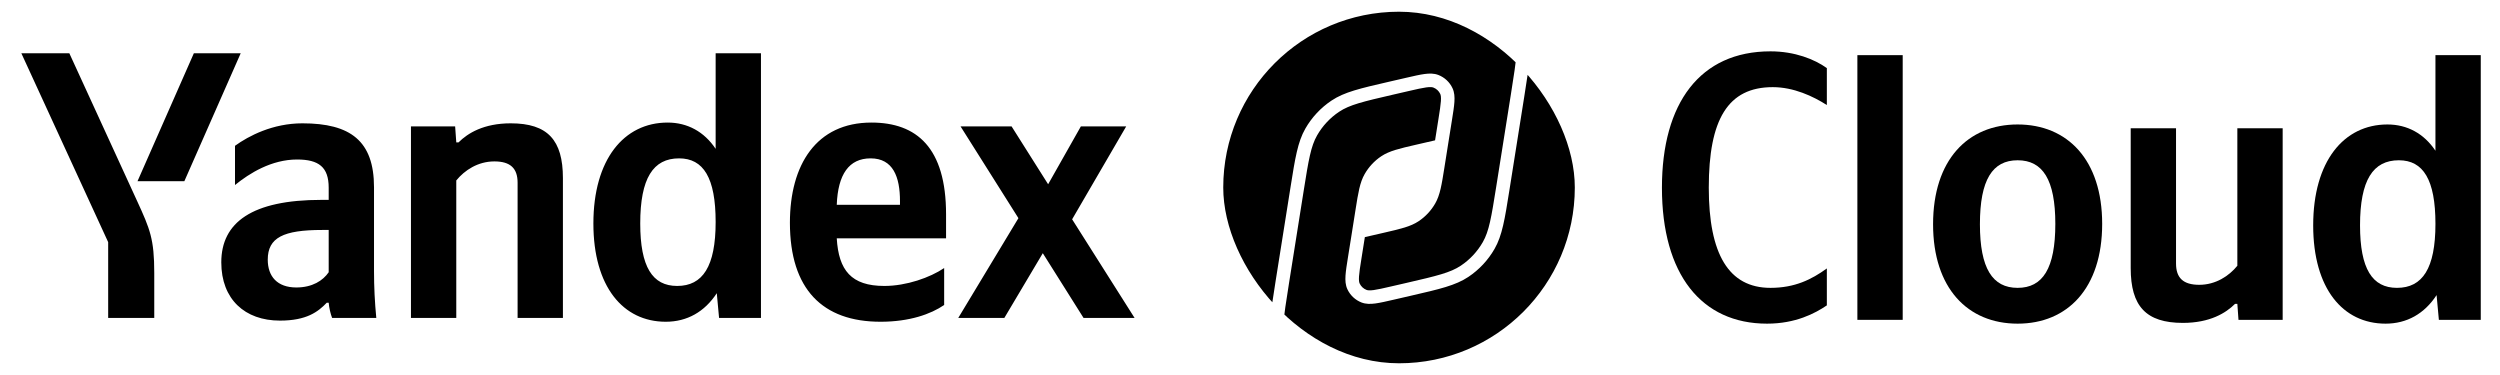 <svg width="640" height="96" viewBox="0 0 640 96" fill="none" xmlns="http://www.w3.org/2000/svg">
<path d="M39.49 81.393V69.888C39.49 61.211 38.417 58.676 35.102 51.461L17.747 13.631H5.462L27.692 61.991V81.393H39.49ZM47.192 46.391L61.622 13.631H49.63L35.2 46.391H47.192ZM170.432 82.368C175.892 82.368 180.377 79.833 183.497 75.056L184.082 81.393H194.807V13.631H183.205V38.103C180.28 33.716 175.99 31.376 170.92 31.376C159.707 31.376 151.907 40.833 151.907 57.213C151.907 73.398 159.512 82.368 170.432 82.368ZM241.705 78.078V68.621C238.097 71.058 232.052 73.203 226.397 73.203C217.915 73.203 214.697 69.206 214.21 61.016H242.192V54.873C242.192 37.811 234.685 31.376 223.082 31.376C208.945 31.376 202.217 42.198 202.217 57.018C202.217 74.081 210.602 82.368 225.422 82.368C232.832 82.368 238.292 80.418 241.705 78.078ZM95.747 47.951C95.747 36.056 89.702 31.571 77.417 31.571C69.812 31.571 63.67 34.788 60.16 37.323V47.366C63.865 44.343 69.52 40.833 76.052 40.833C81.61 40.833 84.145 42.783 84.145 48.048V51.168H82.292C64.547 51.168 56.65 56.921 56.65 67.158C56.65 76.616 62.695 82.076 71.665 82.076C78.49 82.076 81.415 79.833 83.657 77.493H84.145C84.242 78.761 84.632 80.418 85.022 81.393H96.332C95.942 77.396 95.747 73.398 95.747 69.401V47.951ZM116.807 46.196C118.952 43.563 122.365 41.321 126.557 41.321C130.652 41.321 132.505 43.076 132.505 46.781V81.393H144.107V45.611C144.107 35.861 140.207 31.571 130.75 31.571C123.827 31.571 119.732 34.106 117.392 36.446H116.807L116.515 32.351H105.205V81.393H116.807V46.196ZM277.39 81.393H290.455L274.465 56.141L288.31 32.351H276.707L268.322 47.171L258.962 32.351H245.897L260.717 55.848L245.312 81.393H257.11L266.957 64.818L277.39 81.393ZM173.845 40.541C180.085 40.541 183.205 45.513 183.205 56.823C183.205 68.231 179.89 73.203 173.357 73.203C167.02 73.203 163.9 68.328 163.9 57.213C163.9 45.611 167.215 40.541 173.845 40.541ZM222.887 40.541C228.64 40.541 230.395 45.318 230.395 51.461V52.436H214.21C214.502 44.636 217.33 40.541 222.887 40.541ZM84.145 69.693C82.682 71.838 79.952 73.593 75.857 73.593C70.982 73.593 68.545 70.766 68.545 66.476C68.545 60.821 72.542 58.871 82.487 58.871H84.145V69.693Z" fill="black"/>
<g clip-path="url(#clip0)">
<path fill-rule="evenodd" clip-rule="evenodd" d="M323.234 93H313.151V3H386.775C387.152 5.389 387.347 7.191 387.622 7.779C388.21 9.032 388.427 10.686 388.252 13.356C388.076 16.031 387.53 19.48 386.775 24.235L383.025 47.848C381.777 55.706 381.198 59.182 379.601 61.976C378.216 64.398 376.288 66.465 373.968 68.014C371.292 69.801 367.865 70.62 360.113 72.409L358.114 72.871L356.044 73.347C354.07 73.802 352.706 74.115 351.657 74.257C350.612 74.398 350.121 74.331 349.82 74.214C349.051 73.916 348.427 73.333 348.076 72.586C347.939 72.294 347.838 71.809 347.907 70.757C347.976 69.7 348.193 68.317 348.51 66.317L349.385 60.801L349.4 60.704L353.945 59.657L354.318 59.571C358.532 58.6 361.109 58.007 363.177 56.626C364.926 55.459 366.38 53.9 367.423 52.075C368.657 49.916 369.07 47.304 369.747 43.032L369.807 42.654L370.803 36.373L371.696 30.778C371.999 28.88 372.245 27.337 372.328 26.101C372.411 24.841 372.348 23.656 371.841 22.575C371.114 21.022 369.816 19.81 368.218 19.191C367.104 18.759 365.917 18.777 364.667 18.947C363.439 19.113 361.917 19.465 360.045 19.897L357.921 20.387L355.47 20.952C348.243 22.616 344.145 23.56 340.877 25.741C338.111 27.587 335.811 30.051 334.16 32.938C332.21 36.35 331.55 40.504 330.388 47.83L326.558 71.948C325.821 76.591 325.248 80.195 325.061 83.047C324.964 84.538 324.965 85.889 325.123 87.129L323.234 93ZM391.813 3H403.151V93H328.3C328.371 88.413 328.465 84.196 328.525 83.274C328.701 80.6 329.247 77.151 330.002 72.395L333.752 48.783C335 40.924 335.58 37.448 337.177 34.655C338.561 32.233 340.489 30.166 342.809 28.617C345.485 26.83 348.912 26.011 356.664 24.221L358.676 23.757L360.733 23.283C362.707 22.828 364.071 22.516 365.121 22.374C366.165 22.233 366.656 22.3 366.957 22.417C367.726 22.715 368.351 23.297 368.701 24.044C368.838 24.336 368.939 24.822 368.871 25.874C368.802 26.931 368.584 28.313 368.267 30.314L367.393 35.829L367.377 35.926L362.832 36.974L362.459 37.06C358.245 38.031 355.668 38.624 353.6 40.004C351.851 41.172 350.398 42.73 349.354 44.556C348.12 46.715 347.707 49.327 347.03 53.598L346.97 53.977L345.974 60.26L345.081 65.853C344.778 67.75 344.532 69.293 344.45 70.529C344.366 71.789 344.43 72.975 344.936 74.056C345.664 75.608 346.961 76.82 348.56 77.44C349.673 77.871 350.86 77.853 352.111 77.684C353.338 77.517 354.86 77.166 356.731 76.734L356.732 76.734L358.867 76.241L361.307 75.679C368.534 74.014 372.632 73.07 375.9 70.889C378.667 69.043 380.966 66.579 382.617 63.692C384.567 60.281 385.227 56.127 386.39 48.801L390.219 24.682C390.957 20.039 391.529 16.435 391.716 13.584C391.768 12.789 391.809 7.737 391.813 3Z" fill="black"/>
</g>
<path d="M452.365 82.856C459.678 82.856 464.65 80.224 467.673 78.176V68.719C463.773 71.546 459.483 73.691 453.243 73.691C442.518 73.691 437.448 65.014 437.448 48.049C437.448 30.596 442.323 22.309 453.828 22.309C459.19 22.309 464.163 24.649 467.673 26.891V17.434C464.553 15.191 459.483 13.144 453.243 13.144C435.205 13.144 425.455 26.404 425.455 48.049C425.455 70.279 435.595 82.856 452.365 82.856Z" fill="black"/>
<path d="M487.091 14.119H475.489V81.881H487.091V14.119Z" fill="black"/>
<path d="M516.512 31.864C503.739 31.864 494.867 40.931 494.867 57.409C494.867 73.789 503.739 82.856 516.512 82.856C529.284 82.856 538.157 73.789 538.157 57.311C538.157 40.931 529.284 31.864 516.512 31.864ZM516.512 73.691C510.077 73.691 506.859 68.719 506.859 57.409C506.859 46.001 510.077 41.029 516.512 41.029C522.947 41.029 526.164 46.001 526.164 57.311C526.164 68.719 522.947 73.691 516.512 73.691Z" fill="black"/>
<path d="M572.76 68.036C570.615 70.669 567.203 72.911 563.01 72.911C558.915 72.911 557.063 71.156 557.063 67.451V32.839H545.46V68.621C545.46 78.371 549.36 82.661 558.818 82.661C565.74 82.661 569.835 80.126 572.175 77.786H572.76L573.053 81.881H584.363V32.839H572.76V68.036Z" fill="black"/>
<path d="M610.701 82.856C616.161 82.856 620.646 80.321 623.766 75.544L624.351 81.881H635.076V14.119H623.474V38.591C620.549 34.204 616.259 31.864 611.189 31.864C599.976 31.864 592.176 41.321 592.176 57.701C592.176 73.886 599.781 82.856 610.701 82.856ZM614.114 41.029C620.354 41.029 623.474 46.001 623.474 57.311C623.474 68.719 620.159 73.691 613.626 73.691C607.289 73.691 604.169 68.816 604.169 57.701C604.169 46.099 607.484 41.029 614.114 41.029Z" fill="black"/>
<defs>
<clipPath id="clip0">
<rect x="313.151" y="3" width="90" height="90" rx="45" fill="white"/>
</clipPath>
</defs>
</svg>

